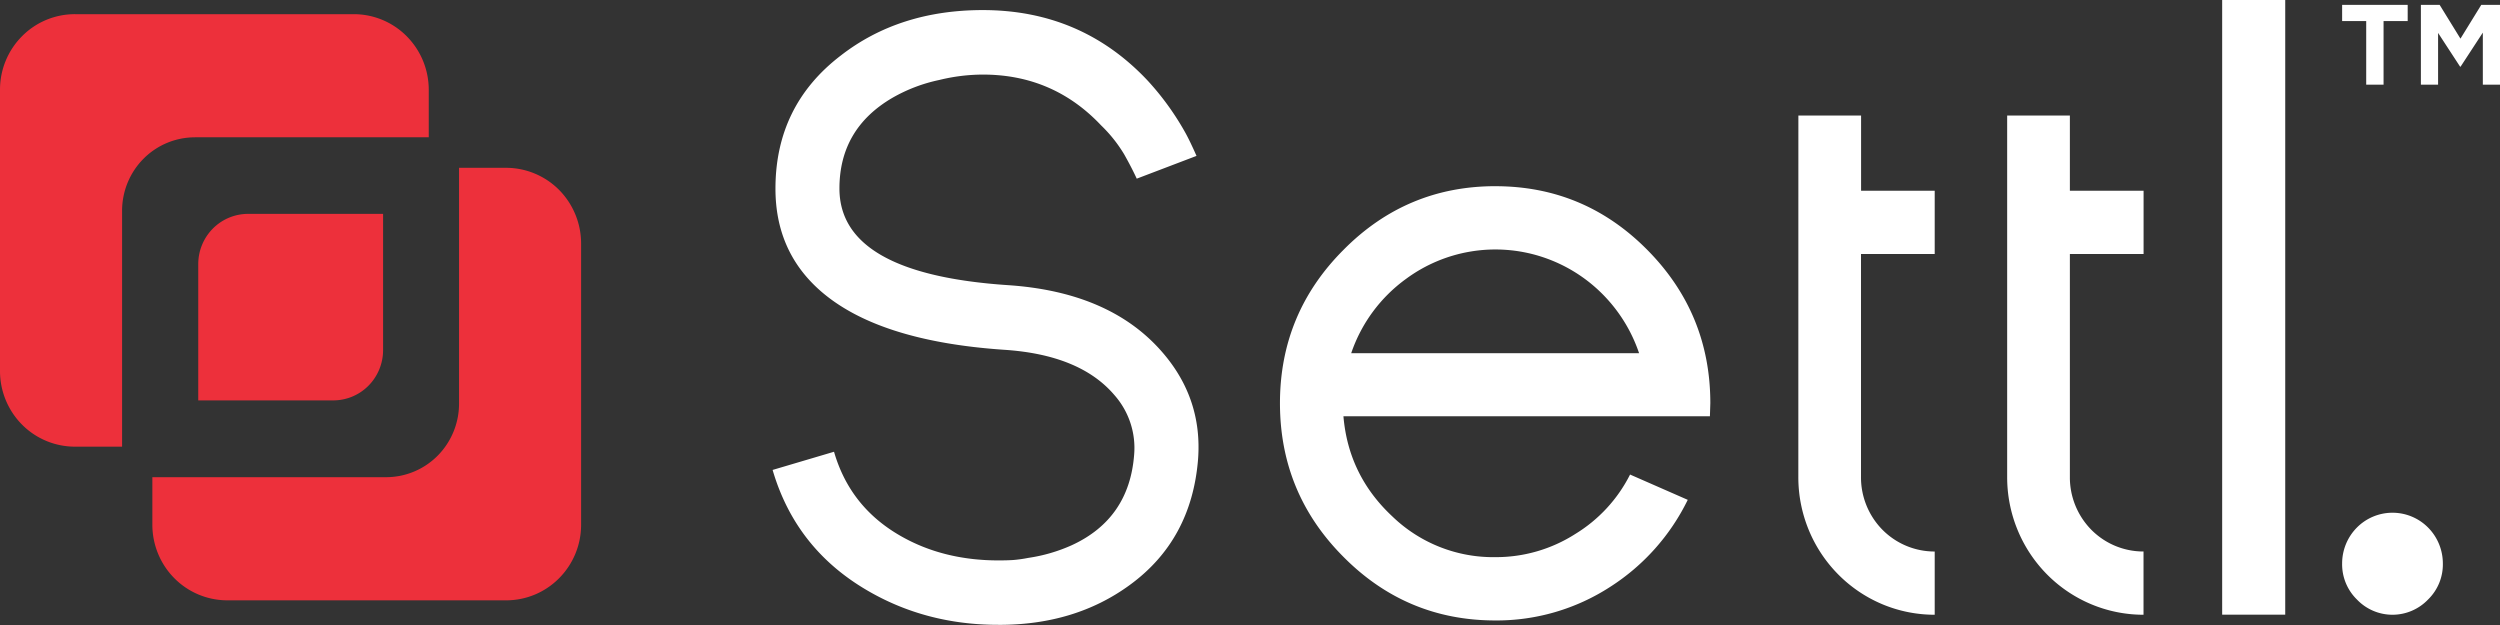 <?xml version="1.0" encoding="UTF-8"?>
<svg xmlns="http://www.w3.org/2000/svg" width="120" height="30" fill="none" viewBox="0 0 120 30">
  <rect x="0" y="0" width="120" height="30" fill="#333333" stroke="none"/>
  <g clip-path="url(#clip0_1576_4439)">
    <path fill="#ED303B" d="M11.905 10.266h6.483v6.54c0 .64-.252 1.253-.7 1.706a2.381 2.381 0 0 1-1.692.707h-6.48v-6.54c0-.64.251-1.253.7-1.706a2.382 2.382 0 0 1 1.69-.707Z"></path>
    <path fill="#ED303B" d="M9.358 6.59H20.58V4.31c0-.963-.38-1.886-1.055-2.567A3.584 3.584 0 0 0 16.98.68H3.6a3.571 3.571 0 0 0-2.546 1.062A3.632 3.632 0 0 0 0 4.31v13.5c0 .963.38 1.887 1.054 2.568A3.584 3.584 0 0 0 3.6 21.44h2.26V10.12c0-.936.368-1.834 1.024-2.496a3.483 3.483 0 0 1 2.474-1.033ZM22.034 8.055v11.32c0 .936-.37 1.834-1.025 2.496a3.485 3.485 0 0 1-2.475 1.034H7.313v2.28c0 .963.379 1.887 1.054 2.568a3.584 3.584 0 0 0 2.545 1.063h13.381a3.574 3.574 0 0 0 2.546-1.063 3.634 3.634 0 0 0 1.054-2.568V11.686a3.66 3.66 0 0 0-1.054-2.568 3.597 3.597 0 0 0-2.546-1.063h-2.26Z"></path>
    <path fill="#fff" d="M47.915 29.992c-2.32 0-4.423-.555-6.31-1.665-2.28-1.336-3.786-3.26-4.52-5.77l2.948-.873c.512 1.772 1.58 3.12 3.205 4.046 1.364.78 2.93 1.17 4.695 1.17.275 0 .511-.007.708-.02.238-.02.474-.053.708-.1a7.852 7.852 0 0 0 2.103-.613c1.835-.847 2.83-2.295 2.987-4.343a3.831 3.831 0 0 0-.943-2.855c-1.1-1.296-2.87-2.022-5.307-2.18-4.088-.278-7.05-1.243-8.884-2.896-1.39-1.255-2.084-2.868-2.083-4.838 0-2.657 1.043-4.785 3.13-6.385C42.226 1.213 44.5.484 47.173.484c3.158 0 5.799 1.13 7.92 3.391.672.73 1.259 1.536 1.75 2.4.16.277.357.68.59 1.208l-2.869 1.093c-.171-.369-.374-.762-.61-1.179a6.774 6.774 0 0 0-1.1-1.378c-1.534-1.627-3.427-2.44-5.68-2.439a8.844 8.844 0 0 0-2.085.258 7.685 7.685 0 0 0-2.24.85c-1.704.99-2.556 2.444-2.556 4.36 0 2.737 2.706 4.284 8.118 4.641 3.276.225 5.746 1.308 7.41 3.252 1.271 1.48 1.833 3.185 1.685 5.116-.21 2.577-1.303 4.586-3.282 6.026-1.743 1.273-3.83 1.91-6.263 1.91h-.046ZM71.776 8.938c2.844 0 5.275 1.018 7.292 3.054 2.018 2.036 3.027 4.488 3.028 7.355l-.02.635H64.485c.16 1.89.94 3.49 2.339 4.798a6.973 6.973 0 0 0 4.953 1.963 7.07 7.07 0 0 0 3.833-1.11 7.056 7.056 0 0 0 2.633-2.855l2.769 1.214a10.342 10.342 0 0 1-3.733 4.184 10.018 10.018 0 0 1-5.502 1.606c-2.844 0-5.275-1.018-7.293-3.054-2.03-2.035-3.046-4.494-3.046-7.376 0-2.868 1.015-5.32 3.046-7.355 2.018-2.039 4.449-3.059 7.293-3.06Zm6.9 8.015a7.36 7.36 0 0 0-1.802-2.882 7.272 7.272 0 0 0-2.896-1.753 7.223 7.223 0 0 0-6.486 1.067 7.303 7.303 0 0 0-2.634 3.568h13.818ZM86.322 5.547h3.01v3.608h3.534v3.036h-3.538V22.88a3.584 3.584 0 0 0 1.024 2.543 3.524 3.524 0 0 0 2.514 1.05v3.035c-.861 0-1.714-.17-2.51-.503a6.54 6.54 0 0 1-2.126-1.437 6.604 6.604 0 0 1-1.418-2.149 6.65 6.65 0 0 1-.492-2.533l.002-17.338ZM96.344 5.547h3.01v3.608h3.538v3.036h-3.538V22.88a3.583 3.583 0 0 0 1.023 2.542 3.517 3.517 0 0 0 2.512 1.05v3.036a6.49 6.49 0 0 1-2.509-.504 6.538 6.538 0 0 1-2.127-1.436 6.606 6.606 0 0 1-1.417-2.149 6.65 6.65 0 0 1-.492-2.533V5.547ZM106.664 0h3.027v29.503h-3.027V0ZM117.257 27.048a2.351 2.351 0 0 1-.707 1.726 2.367 2.367 0 0 1-1.71.734 2.357 2.357 0 0 1-1.71-.734 2.365 2.365 0 0 1-.708-1.726c0-.647.255-1.267.708-1.724a2.406 2.406 0 0 1 3.419 0c.453.457.708 1.077.708 1.724ZM114.411 1.012v3.053h-.833V1.012h-1.156V.234h3.147v.778h-1.158ZM119.176 4.065v-2.5L118.108 3.2h-.023l-1.057-1.62v2.485h-.825V.235h.901l.998 1.62.998-1.62h.9v3.83h-.824Z"></path>
  </g>
  <defs>
    <clipPath id="clip0_1576_4439">
      <path fill="#fff" d="M0 0h120v30H0z"></path>
    </clipPath>
  </defs>
</svg>
